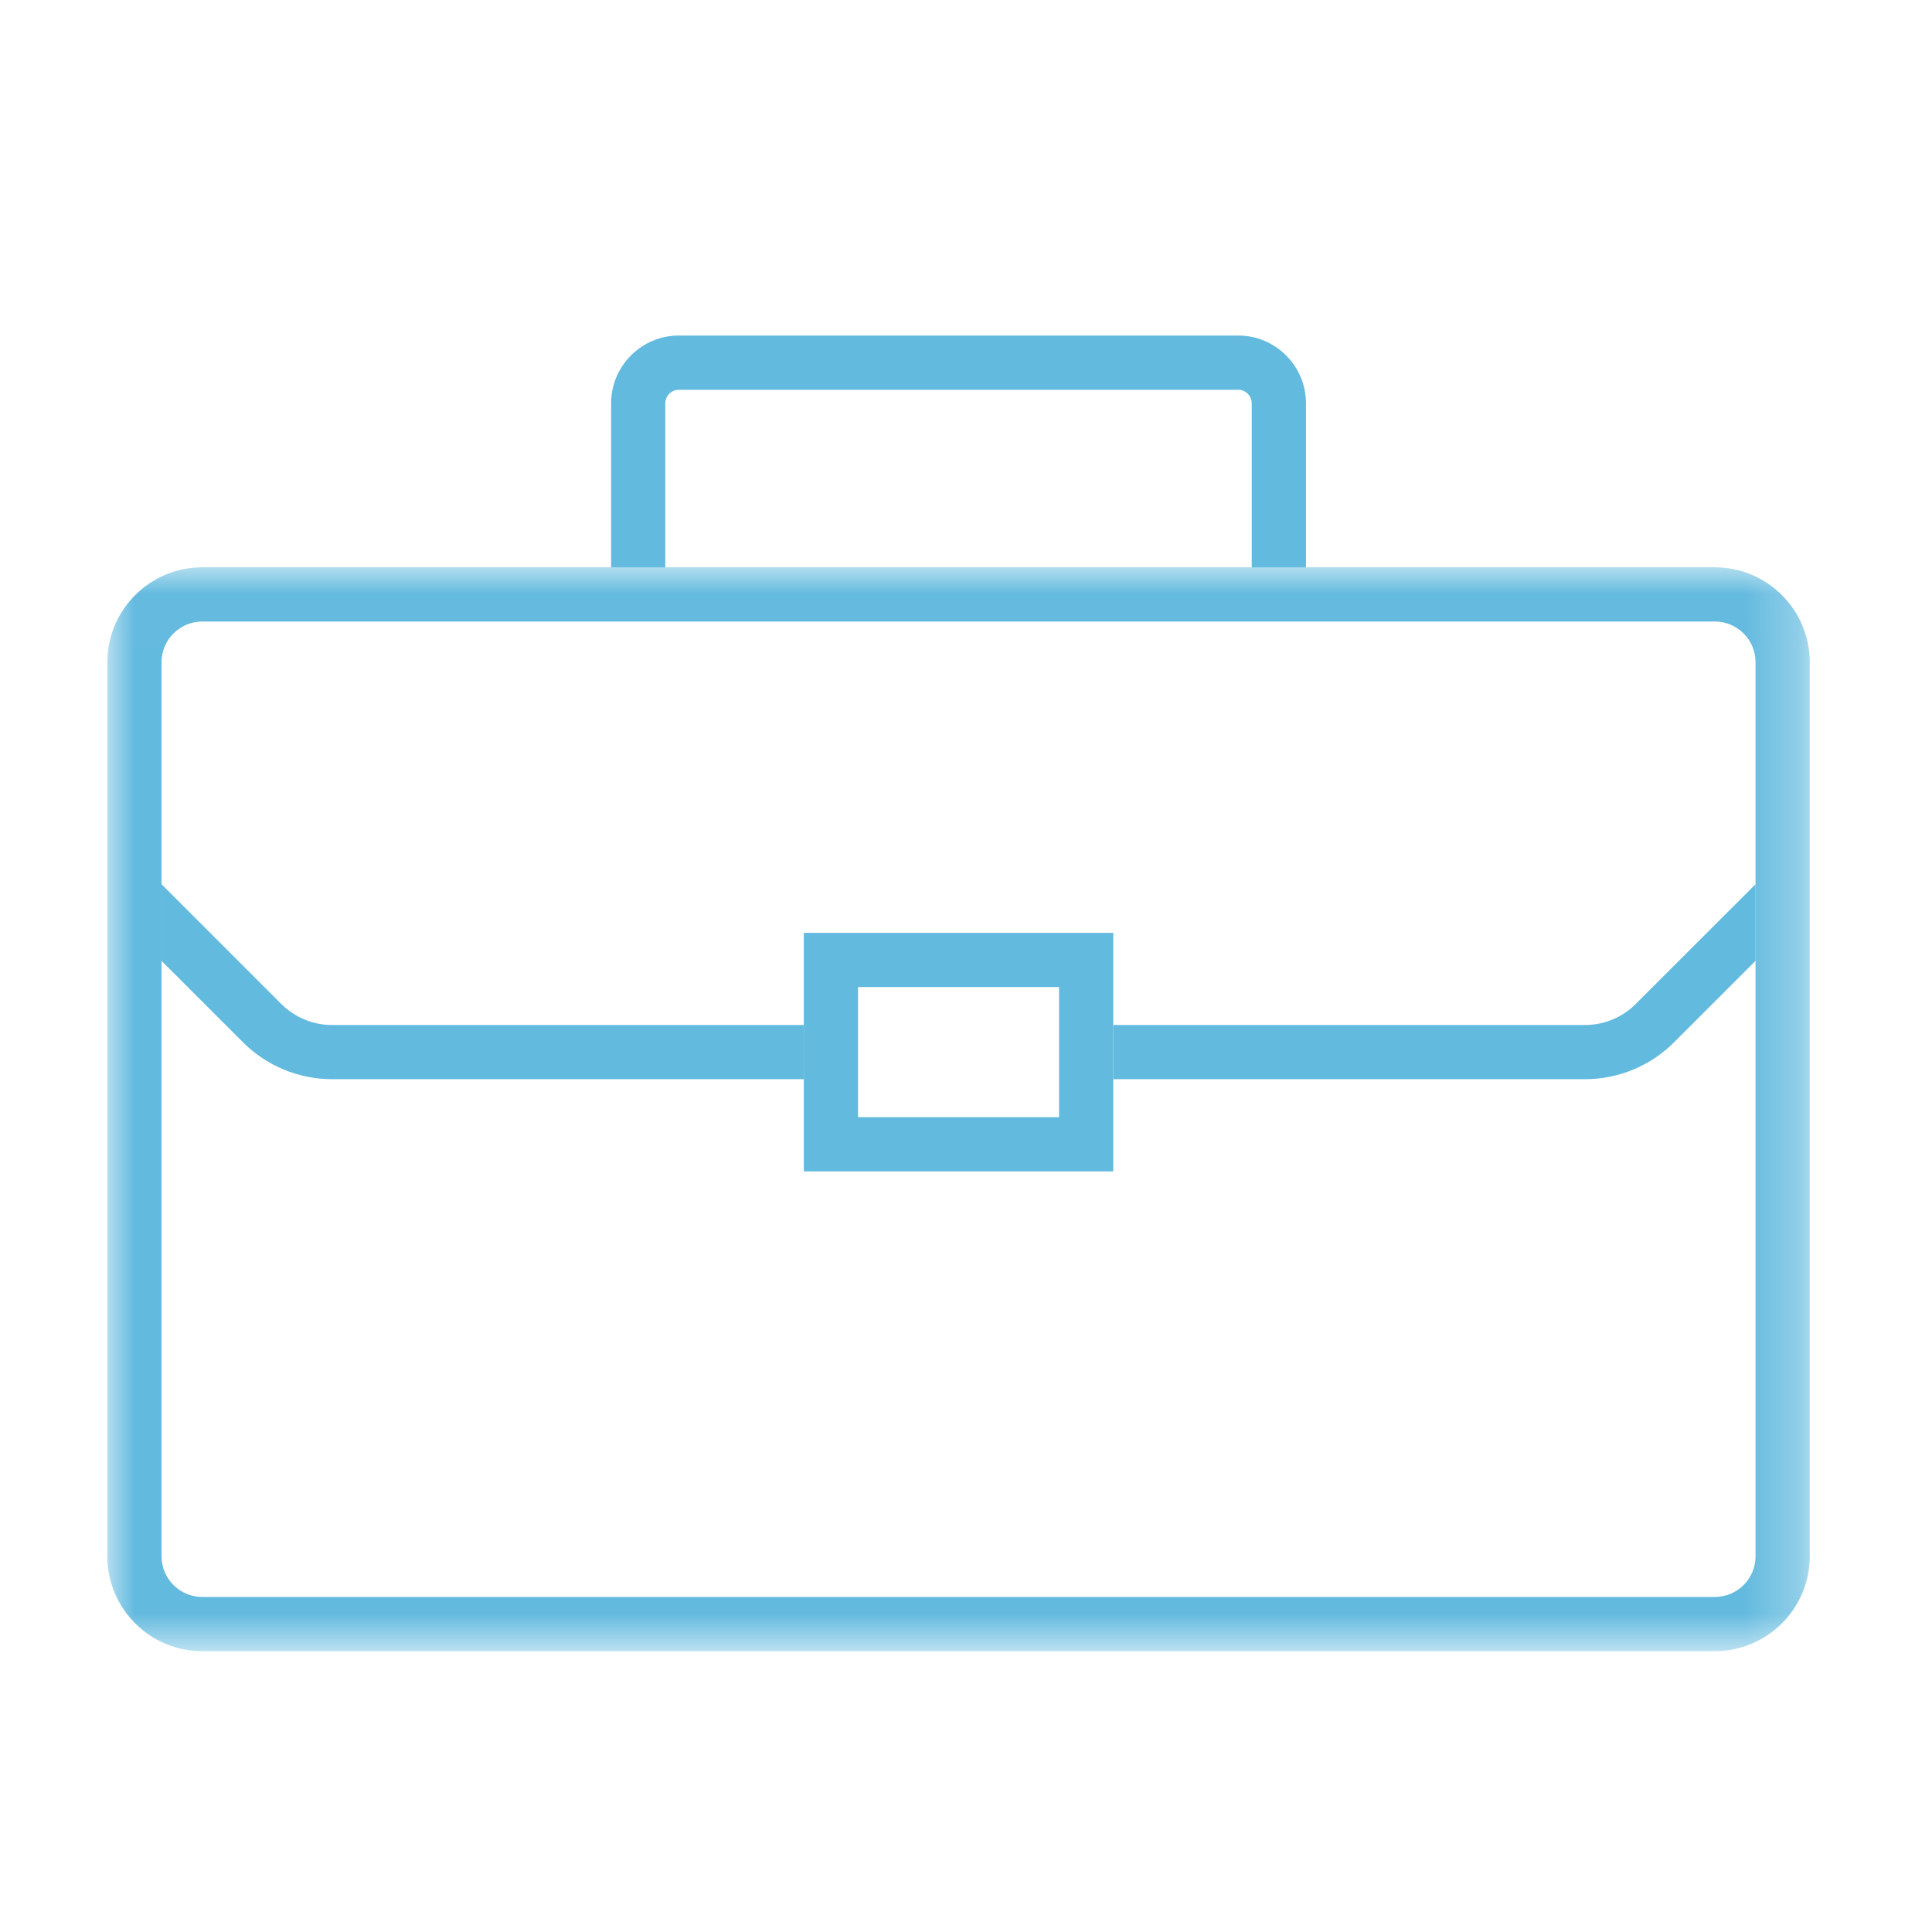<?xml version="1.0" encoding="UTF-8"?>
<svg width="36px" height="36px" viewBox="0 0 36 36" version="1.1" xmlns="http://www.w3.org/2000/svg" xmlns:xlink="http://www.w3.org/1999/xlink">
    <!-- Generator: Sketch 57.1 (83088) - https://sketch.com -->
    <title>Group 11</title>
    <desc>Created with Sketch.</desc>
    <defs>
        <polygon id="path-1" points="0 0.006 31.722 0.006 31.722 20.202 0 20.202"></polygon>
    </defs>
    <g id="Page-1" stroke="none" stroke-width="1" fill="none" fill-rule="evenodd">
        <g id="Group-12" transform="translate(2, 6)">
            <path d="M13.988,14.817 L17.734,14.817 L17.734,12.392 L13.988,12.392 L13.988,14.817 Z M12.978,15.827 L18.744,15.827 L18.744,11.382 L12.978,11.382 L12.978,15.827 Z" id="Fill-1" fill="#63BADF"></path>
            <g id="Group-11" transform="translate(0, 0.02)">
                <g id="Group-4" transform="translate(0, 4.545)">
                    <mask id="mask-2" fill="white">
                        <use xlink:href="#path-1"></use>
                    </mask>
                    <g id="Clip-3"></g>
                    <path d="M1.768,1.016 C1.35,1.016 1.01,1.356 1.01,1.774 L1.01,18.434 C1.01,18.852 1.35,19.192 1.768,19.192 L29.954,19.192 C30.372,19.192 30.712,18.852 30.712,18.434 L30.712,1.774 C30.712,1.356 30.372,1.016 29.954,1.016 L1.768,1.016 Z M29.954,20.202 L1.768,20.202 C0.793,20.202 0,19.409 0,18.434 L0,1.774 C0,0.799 0.793,0.006 1.768,0.006 L29.954,0.006 C30.929,0.006 31.722,0.799 31.722,1.774 L31.722,18.434 C31.722,19.409 30.929,20.202 29.954,20.202 L29.954,20.202 Z" id="Fill-2" fill="#63BADF" mask="url(#mask-2)"></path>
                </g>
                <path d="M10.397,4.552 L10.397,1.495 C10.397,1.356 10.511,1.243 10.65,1.243 L21.072,1.243 C21.211,1.243 21.324,1.356 21.324,1.495 L21.324,4.552 L22.335,4.552 L22.335,1.495 C22.335,0.799 21.768,0.232 21.072,0.232 L10.65,0.232 C9.954,0.232 9.387,0.799 9.387,1.495 L9.387,4.552 L10.397,4.552 Z" id="Fill-5" fill="#63BADF"></path>
                <path d="M28.476,12.691 C28.23,12.938 27.889,13.079 27.54,13.079 L18.744,13.079 L18.744,14.089 L27.54,14.089 C28.155,14.089 28.756,13.84 29.19,13.405 L30.712,11.884 L30.712,10.456 L28.476,12.691 Z" id="Fill-7" fill="#63BADF"></path>
                <path d="M12.978,13.079 L4.181,13.079 C3.833,13.079 3.492,12.937 3.245,12.691 L1.01,10.456 L1.01,11.884 L2.531,13.405 C2.966,13.84 3.567,14.089 4.181,14.089 L12.978,14.089 L12.978,13.079 Z" id="Fill-9" fill="#63BADF"></path>
            </g>
        </g>
    </g>
</svg>